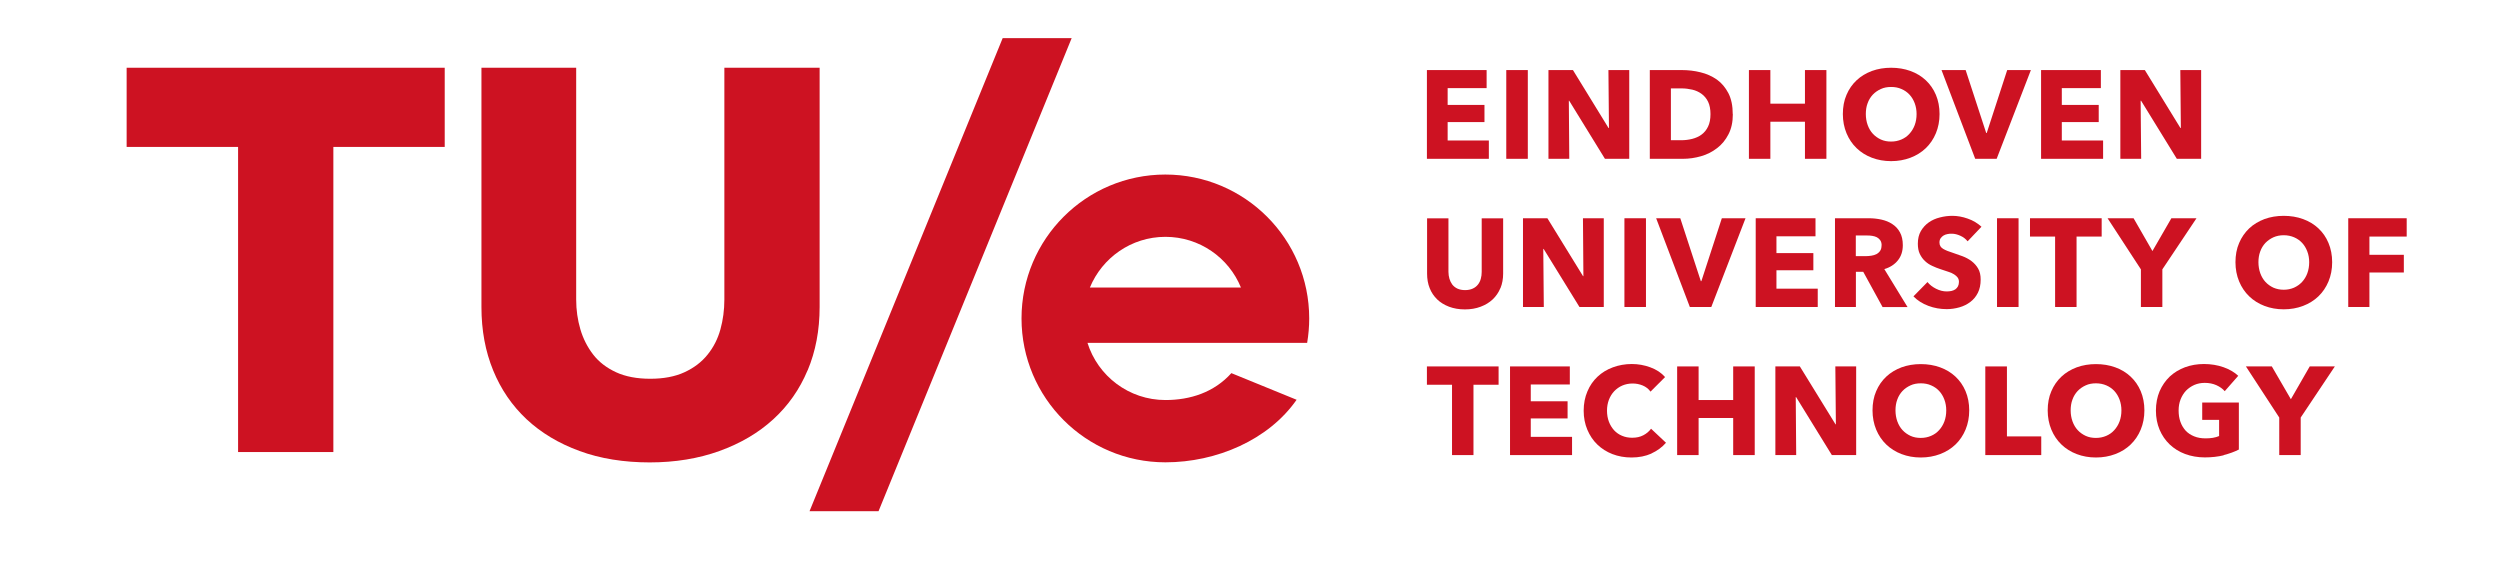 <?xml version="1.0" encoding="UTF-8"?>
<svg id="logo" xmlns="http://www.w3.org/2000/svg" version="1.1" viewBox="0 0 279.73 64">
  <!-- Generator: Adobe Illustrator 29.7.1, SVG Export Plug-In . SVG Version: 2.1.1 Build 8)  -->
  <defs>
    <style>
      .st0 {
        fill: #cd1222;
      }
    </style>
  </defs>
  <g>
    <polygon class="st0" points="159.66 17.77 159.66 7.84 166.34 7.84 166.34 9.86 161.98 9.86 161.98 11.74 166.1 11.74 166.1 13.66 161.98 13.66 161.98 15.72 166.59 15.72 166.59 17.77 159.66 17.77"/>
    <rect class="st0" x="168.54" y="7.84" width="2.41" height="9.93"/>
    <polygon class="st0" points="179.58 17.77 175.58 11.27 175.54 11.27 175.59 17.77 173.26 17.77 173.26 7.84 176 7.84 179.98 14.32 180.03 14.32 179.97 7.84 182.3 7.84 182.3 17.77 179.58 17.77"/>
    <path class="st0" d="M193.89,12.78c0,.87-.16,1.62-.49,2.25-.32.63-.75,1.15-1.28,1.55-.53.41-1.12.71-1.79.9-.66.19-1.34.29-2.02.29h-3.71V7.84h3.59c.7,0,1.4.08,2.08.25.68.16,1.29.44,1.83.81.53.38.96.89,1.29,1.52.33.64.49,1.42.49,2.36M191.39,12.78c0-.56-.09-1.03-.27-1.4-.18-.37-.43-.66-.73-.88-.3-.22-.65-.38-1.04-.47-.39-.09-.79-.14-1.2-.14h-1.19v5.8h1.14c.43,0,.84-.05,1.24-.15.4-.1.75-.26,1.05-.48s.55-.52.73-.9c.18-.37.27-.84.27-1.39"/>
    <polygon class="st0" points="201.96 17.77 201.96 13.62 198.09 13.62 198.09 17.77 195.69 17.77 195.69 7.84 198.09 7.84 198.09 11.6 201.96 11.6 201.96 7.84 204.36 7.84 204.36 17.77 201.96 17.77"/>
    <path class="st0" d="M217.02,12.76c0,.78-.14,1.5-.41,2.15s-.65,1.21-1.13,1.67c-.48.46-1.06.82-1.72,1.07s-1.38.38-2.16.38-1.49-.13-2.15-.38c-.66-.25-1.23-.61-1.71-1.07-.48-.46-.86-1.02-1.13-1.67s-.41-1.37-.41-2.15.13-1.51.41-2.15c.27-.64.65-1.18,1.13-1.63.48-.45,1.05-.79,1.71-1.04.66-.24,1.38-.36,2.15-.36s1.5.12,2.16.36,1.24.59,1.72,1.04c.48.45.86.99,1.13,1.63s.41,1.36.41,2.15M214.45,12.76c0-.43-.07-.83-.21-1.21-.14-.37-.33-.69-.58-.96s-.55-.48-.9-.63c-.35-.16-.74-.23-1.16-.23s-.81.07-1.15.23c-.35.16-.64.36-.9.63-.25.27-.45.59-.58.96-.14.37-.2.78-.2,1.21s.07.86.21,1.24.33.7.58.97c.25.27.55.48.89.64.35.16.73.23,1.15.23s.8-.08,1.15-.23c.35-.15.65-.36.9-.64.25-.27.45-.6.59-.97.14-.38.21-.79.21-1.24"/>
    <polygon class="st0" points="223.41 17.77 221.01 17.77 217.24 7.84 219.94 7.84 222.24 14.88 222.3 14.88 224.59 7.84 227.24 7.84 223.41 17.77"/>
    <polygon class="st0" points="228.38 17.77 228.38 7.84 235.07 7.84 235.07 9.86 230.7 9.86 230.7 11.74 234.83 11.74 234.83 13.66 230.7 13.66 230.7 15.72 235.32 15.72 235.32 17.77 228.38 17.77"/>
    <polygon class="st0" points="243.57 17.77 239.57 11.27 239.52 11.27 239.58 17.77 237.25 17.77 237.25 7.84 239.99 7.84 243.97 14.32 244.02 14.32 243.96 7.84 246.29 7.84 246.29 17.77 243.57 17.77"/>
    <polygon class="st0" points="164.87 43.05 164.87 50.92 162.47 50.92 162.47 43.05 159.66 43.05 159.66 41 167.68 41 167.68 43.05 164.87 43.05"/>
    <polygon class="st0" points="168.96 50.92 168.96 41 175.65 41 175.65 43.02 171.28 43.02 171.28 44.9 175.4 44.9 175.4 46.82 171.28 46.82 171.28 48.88 175.9 48.88 175.9 50.92 168.96 50.92"/>
    <path class="st0" d="M184.78,50.75c-.65.29-1.39.44-2.23.44-.77,0-1.48-.13-2.13-.38-.65-.25-1.21-.61-1.69-1.07s-.85-1.02-1.12-1.66c-.27-.64-.41-1.35-.41-2.13s.14-1.51.42-2.16c.27-.65.66-1.2,1.14-1.65.49-.46,1.06-.8,1.71-1.04.65-.24,1.36-.37,2.12-.37.7,0,1.39.12,2.07.37.68.25,1.23.61,1.65,1.09l-1.63,1.63c-.22-.31-.52-.54-.88-.69-.37-.15-.74-.22-1.12-.22-.42,0-.81.08-1.16.23s-.65.37-.91.64c-.25.27-.45.59-.59.96-.14.37-.21.77-.21,1.21s.07.86.21,1.23.34.69.58.96c.25.27.55.48.89.62.35.15.73.22,1.14.22.48,0,.89-.09,1.25-.28s.64-.43.86-.73l1.67,1.57c-.44.51-.98.9-1.63,1.2"/>
    <polygon class="st0" points="193.93 50.92 193.93 46.77 190.06 46.77 190.06 50.92 187.66 50.92 187.66 41 190.06 41 190.06 44.76 193.93 44.76 193.93 41 196.34 41 196.34 50.92 193.93 50.92"/>
    <polygon class="st0" points="204.97 50.92 200.97 44.43 200.93 44.43 200.98 50.92 198.65 50.92 198.65 41 201.39 41 205.38 47.48 205.42 47.48 205.36 41 207.69 41 207.69 50.92 204.97 50.92"/>
    <path class="st0" d="M220.34,45.92c0,.78-.14,1.5-.41,2.15s-.65,1.21-1.13,1.67c-.48.46-1.06.82-1.72,1.07s-1.38.38-2.16.38-1.49-.13-2.15-.38c-.66-.25-1.23-.61-1.71-1.07-.48-.46-.86-1.02-1.13-1.67s-.41-1.37-.41-2.15.13-1.51.41-2.15c.27-.64.65-1.18,1.13-1.63.48-.45,1.05-.79,1.71-1.04.66-.24,1.38-.36,2.15-.36s1.5.12,2.16.36,1.24.59,1.72,1.04.86.99,1.13,1.63.41,1.36.41,2.15M217.77,45.92c0-.43-.07-.83-.21-1.21-.14-.37-.33-.69-.58-.96s-.55-.48-.9-.63c-.35-.16-.74-.23-1.16-.23s-.81.07-1.15.23c-.35.16-.64.36-.9.63-.25.27-.45.59-.58.96-.14.37-.2.78-.2,1.21s.07.86.21,1.24.33.7.58.97.55.48.89.64c.35.16.73.23,1.15.23s.8-.08,1.15-.23c.35-.15.65-.36.9-.64.25-.27.45-.6.59-.97.14-.38.21-.79.21-1.24"/>
    <polygon class="st0" points="222.14 50.92 222.14 41 224.56 41 224.56 48.83 228.4 48.83 228.4 50.92 222.14 50.92"/>
    <path class="st0" d="M239.94,45.92c0,.78-.14,1.5-.41,2.15s-.65,1.21-1.13,1.67c-.48.46-1.05.82-1.72,1.07-.66.25-1.38.38-2.16.38s-1.49-.13-2.15-.38c-.66-.25-1.23-.61-1.71-1.07-.48-.46-.86-1.02-1.13-1.67s-.41-1.37-.41-2.15.13-1.51.41-2.15c.27-.64.65-1.18,1.13-1.63.48-.45,1.05-.79,1.71-1.04.66-.24,1.38-.36,2.15-.36s1.5.12,2.16.36c.67.24,1.24.59,1.72,1.04s.86.99,1.13,1.63.41,1.36.41,2.15M237.37,45.92c0-.43-.07-.83-.21-1.21-.14-.37-.33-.69-.58-.96s-.55-.48-.9-.63-.74-.23-1.16-.23-.81.07-1.15.23c-.35.16-.64.36-.9.63-.25.27-.45.59-.58.96-.14.37-.2.78-.2,1.21s.07.86.21,1.24.33.7.58.97.55.48.89.64c.35.16.73.23,1.15.23s.8-.08,1.15-.23c.35-.15.65-.36.9-.64.25-.27.45-.6.59-.97.14-.38.21-.79.21-1.24"/>
    <path class="st0" d="M248.83,50.94c-.65.16-1.36.24-2.13.24s-1.53-.13-2.2-.38-1.24-.61-1.73-1.07c-.48-.46-.86-1.01-1.13-1.65s-.41-1.35-.41-2.14.14-1.52.41-2.16c.28-.64.66-1.19,1.14-1.65.49-.45,1.06-.8,1.71-1.04.66-.24,1.36-.36,2.12-.36s1.52.12,2.19.36,1.22.56,1.64.96l-1.51,1.72c-.23-.27-.54-.49-.93-.67-.38-.17-.82-.26-1.31-.26-.42,0-.81.08-1.16.23-.36.16-.66.37-.93.64-.26.28-.46.6-.61.98-.15.38-.22.79-.22,1.24s.06.88.2,1.26c.13.38.33.71.58.99.26.28.58.49.95.64.38.16.81.23,1.3.23.28,0,.55-.02.8-.06s.49-.11.7-.2v-1.81h-1.89v-1.94h4.1v5.26c-.49.25-1.05.46-1.71.62"/>
    <polygon class="st0" points="257.43 46.72 257.43 50.92 255.03 50.92 255.03 46.72 251.3 41 254.2 41 256.33 44.67 258.44 41 261.25 41 257.43 46.72"/>
    <path class="st0" d="M167.88,32.24c-.2.49-.49.91-.86,1.26-.37.35-.82.62-1.35.82-.53.2-1.11.3-1.76.3s-1.24-.1-1.77-.3c-.52-.2-.97-.47-1.33-.82s-.65-.77-.84-1.26c-.2-.49-.29-1.04-.29-1.63v-6.18h2.39v5.99c0,.27.04.53.11.77s.18.46.32.65c.15.19.34.34.57.45.24.11.53.17.86.17s.62-.06.86-.17.43-.26.58-.45c.15-.19.26-.41.32-.65.07-.24.1-.5.1-.77v-5.99h2.4v6.18c0,.6-.1,1.14-.3,1.63"/>
    <polygon class="st0" points="176.73 34.35 172.72 27.85 172.68 27.85 172.74 34.35 170.41 34.35 170.41 24.42 173.14 24.42 177.13 30.9 177.17 30.9 177.12 24.42 179.45 24.42 179.45 34.35 176.73 34.35"/>
    <rect class="st0" x="181.76" y="24.42" width="2.41" height="9.93"/>
    <polygon class="st0" points="191.48 34.35 189.08 34.35 185.31 24.42 188.01 24.42 190.31 31.46 190.37 31.46 192.66 24.42 195.31 24.42 191.48 34.35"/>
    <polygon class="st0" points="196.45 34.35 196.45 24.42 203.14 24.42 203.14 26.44 198.77 26.44 198.77 28.32 202.9 28.32 202.9 30.24 198.77 30.24 198.77 32.3 203.39 32.3 203.39 34.35 196.45 34.35"/>
    <path class="st0" d="M210.64,34.35l-2.16-3.94h-.82v3.94h-2.34v-9.93h3.79c.48,0,.94.05,1.4.15.45.1.86.26,1.22.5.36.23.65.54.86.93.21.38.32.86.32,1.43,0,.67-.18,1.24-.55,1.7-.37.46-.87.79-1.52.98l2.6,4.25h-2.81.01ZM210.54,27.46c0-.23-.05-.42-.15-.57-.1-.14-.23-.26-.38-.34-.16-.08-.33-.13-.52-.16s-.38-.04-.56-.04h-1.28v2.31h1.14c.2,0,.4-.02.6-.05.21-.03.4-.09.56-.17.17-.09.31-.21.42-.37.11-.16.16-.36.16-.62"/>
    <path class="st0" d="M220.16,27c-.21-.26-.47-.47-.81-.62-.33-.15-.65-.23-.96-.23-.16,0-.32,0-.48.04-.16.03-.31.08-.44.16s-.24.18-.33.31-.13.29-.13.48c0,.17.04.31.11.42s.17.21.31.29c.14.08.3.16.48.23.19.07.4.14.63.22.34.11.69.24,1.05.37.37.14.7.32,1,.54.3.23.55.5.74.83.2.33.29.75.29,1.24,0,.57-.1,1.06-.31,1.48-.21.42-.49.76-.85,1.03s-.76.47-1.22.6-.93.2-1.42.2c-.71,0-1.4-.12-2.06-.37s-1.22-.6-1.66-1.06l1.57-1.6c.24.3.56.55.96.75.4.2.79.3,1.19.3.18,0,.35-.02.52-.05.17-.04.32-.1.44-.18.13-.09.22-.2.3-.34.07-.14.11-.31.11-.5s-.05-.35-.14-.48c-.09-.13-.23-.25-.4-.36s-.39-.21-.65-.29c-.25-.09-.55-.18-.87-.29-.32-.1-.63-.23-.93-.37-.31-.14-.58-.32-.81-.54-.24-.22-.43-.49-.58-.8-.15-.31-.22-.69-.22-1.14,0-.55.11-1.02.34-1.42.23-.39.52-.71.89-.97.36-.25.78-.44,1.24-.55.46-.12.92-.18,1.39-.18.56,0,1.13.1,1.72.31.59.2,1.1.51,1.54.91l-1.53,1.61-.02.02Z"/>
    <rect class="st0" x="223.45" y="24.42" width="2.41" height="9.93"/>
    <polygon class="st0" points="232.35 26.47 232.35 34.35 229.95 34.35 229.95 26.47 227.14 26.47 227.14 24.42 235.16 24.42 235.16 26.47 232.35 26.47"/>
    <polygon class="st0" points="241.95 30.14 241.95 34.35 239.55 34.35 239.55 30.14 235.82 24.42 238.73 24.42 240.84 28.09 242.96 24.42 245.77 24.42 241.95 30.14"/>
    <path class="st0" d="M260.95,29.34c0,.79-.14,1.5-.41,2.15s-.65,1.21-1.13,1.67c-.48.46-1.06.82-1.72,1.07s-1.38.38-2.16.38-1.49-.13-2.15-.38c-.66-.25-1.23-.61-1.71-1.07-.48-.46-.86-1.02-1.13-1.67s-.41-1.37-.41-2.15.13-1.51.41-2.15c.27-.64.65-1.18,1.13-1.64.48-.45,1.05-.79,1.71-1.04.66-.24,1.38-.36,2.15-.36s1.5.12,2.16.36,1.24.59,1.72,1.04.86.99,1.13,1.64c.27.64.41,1.36.41,2.15M258.38,29.34c0-.43-.07-.83-.21-1.2s-.33-.69-.58-.96-.55-.48-.9-.63c-.35-.15-.74-.23-1.16-.23s-.81.08-1.15.23c-.35.16-.64.37-.9.63-.25.27-.45.59-.58.96-.14.37-.2.78-.2,1.2s.07.86.21,1.24.33.7.58.97.55.48.89.64c.35.15.73.23,1.15.23s.8-.08,1.15-.23c.35-.16.65-.37.9-.64s.45-.59.59-.97c.14-.38.21-.79.21-1.24"/>
    <polygon class="st0" points="265.12 26.47 265.12 28.51 268.97 28.51 268.97 30.49 265.12 30.49 265.12 34.35 262.75 34.35 262.75 24.42 269.29 24.42 269.29 26.47 265.12 26.47"/>
  </g>
  <g>
    <polygon class="st0" points="37.3 16.44 37.3 50.58 26.64 50.58 26.64 16.44 14.17 16.44 14.17 7.58 49.76 7.58 49.76 16.44 37.3 16.44"/>
    <path class="st0" d="M90.36,41.44c-.89,2.13-2.17,3.95-3.83,5.47s-3.67,2.7-6.02,3.55-4.96,1.28-7.82,1.28-5.53-.42-7.85-1.28c-2.33-.85-4.3-2.04-5.92-3.55-1.62-1.52-2.87-3.34-3.74-5.47-.87-2.12-1.31-4.48-1.31-7.08V7.58h10.6v25.93c0,1.18.16,2.29.47,3.34s.79,1.99,1.43,2.82,1.5,1.49,2.56,1.98c1.06.49,2.34.73,3.83.73s2.77-.24,3.83-.73c1.06-.49,1.92-1.14,2.59-1.98.67-.83,1.14-1.77,1.43-2.82s.44-2.17.44-3.34V7.58h10.66v26.78c0,2.59-.45,4.95-1.34,7.08"/>
    <polygon class="st0" points="98.3 57.2 119.91 4.27 112.19 4.27 90.58 57.2 98.3 57.2"/>
    <path class="st0" d="M130.4,19.53c-8.89,0-16.1,7.21-16.1,16.1s7.21,16.1,16.1,16.1c5.71,0,11.54-2.5,14.68-7l-7.3-2.98c-1.94,2.16-4.61,3.01-7.38,3.01-4.09,0-7.56-2.69-8.72-6.4h24.58c.15-.89.23-1.8.23-2.73,0-8.89-7.21-16.1-16.1-16.1M130.4,26.5c3.82,0,7.09,2.34,8.45,5.67h-16.9c1.37-3.32,4.63-5.67,8.45-5.67"/>
  </g>
</svg>